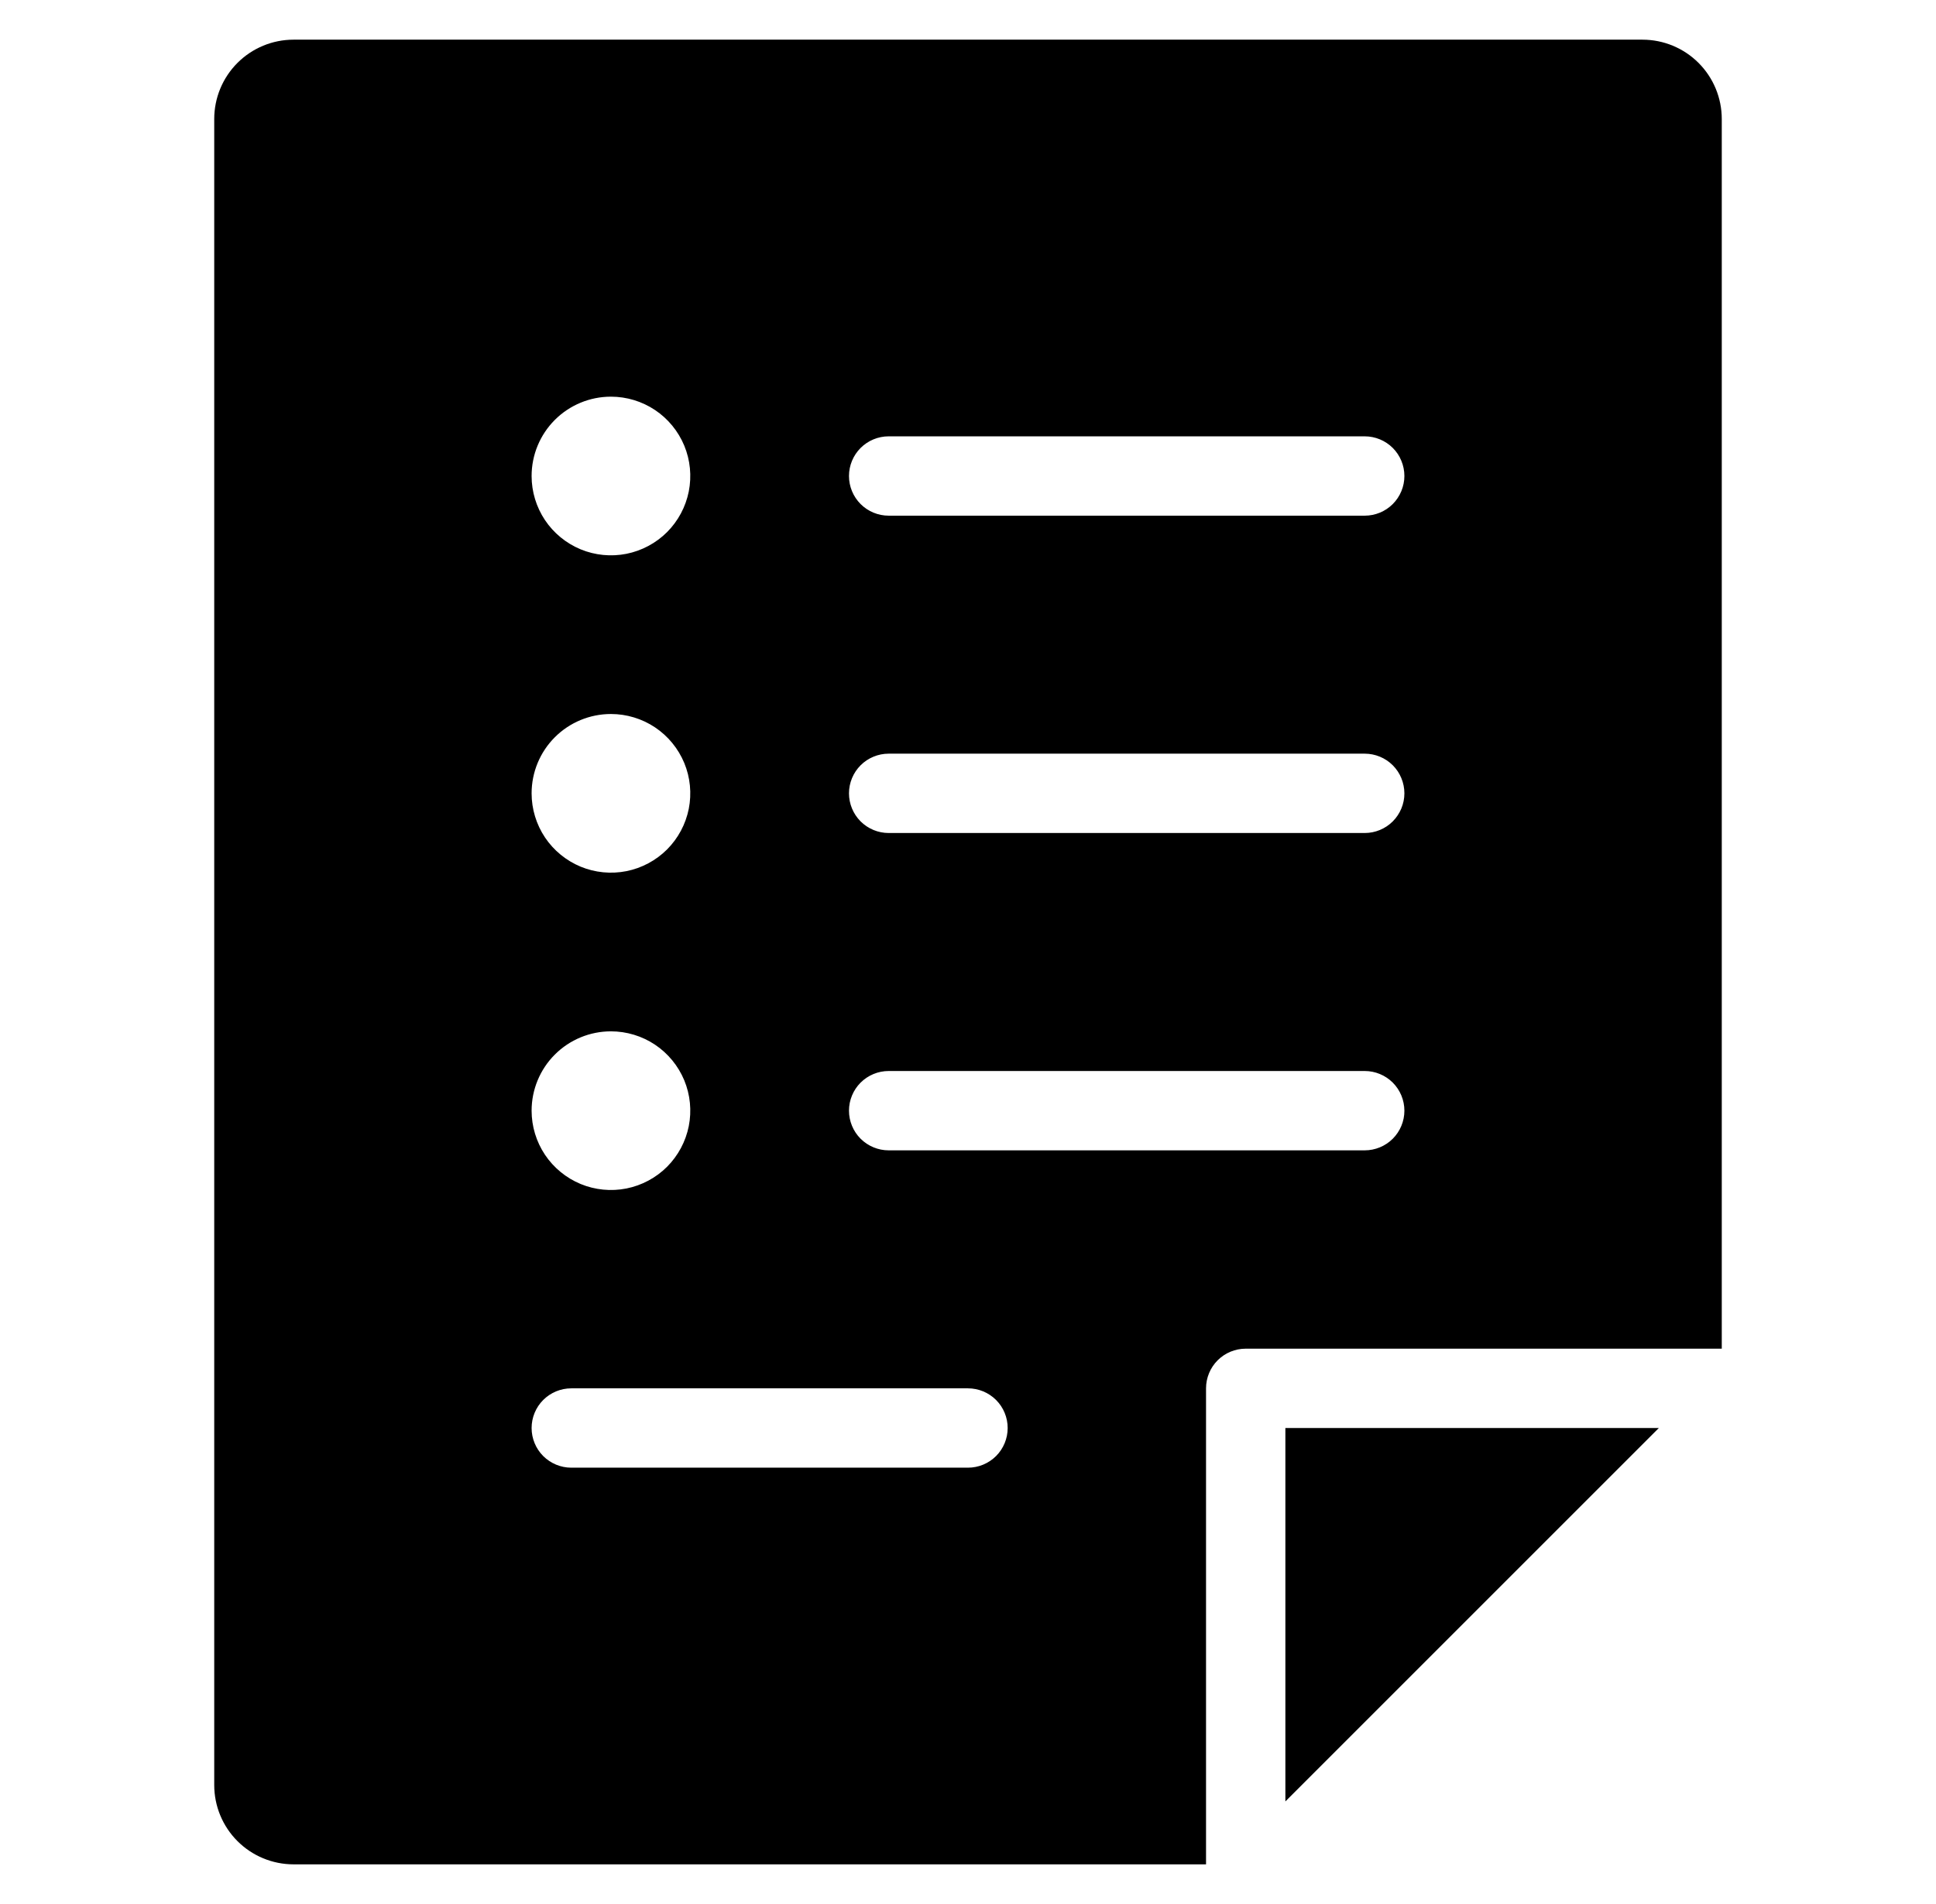 <?xml version="1.0" encoding="UTF-8"?>
<svg xmlns="http://www.w3.org/2000/svg" width="61" height="60" viewBox="0 0 61 60" fill="none">
  <path d="M52.267 45H40.5V56.767L52.267 45Z" fill="black"></path>
  <path d="M51.75 1.25H9.25C8.587 1.25 7.951 1.513 7.482 1.982C7.013 2.451 6.75 3.087 6.75 3.75V56.25C6.75 56.913 7.013 57.549 7.482 58.018C7.951 58.487 8.587 58.75 9.25 58.75H38V43.75C38 43.419 38.132 43.1 38.366 42.866C38.6 42.632 38.919 42.5 39.25 42.5H54.25V3.75C54.25 3.087 53.987 2.451 53.518 1.982C53.049 1.513 52.413 1.25 51.75 1.25ZM19.25 12.5C19.744 12.5 20.228 12.647 20.639 12.921C21.05 13.196 21.37 13.586 21.56 14.043C21.749 14.5 21.798 15.003 21.702 15.488C21.605 15.973 21.367 16.418 21.018 16.768C20.668 17.117 20.223 17.355 19.738 17.452C19.253 17.548 18.75 17.499 18.293 17.31C17.837 17.12 17.446 16.8 17.171 16.389C16.897 15.978 16.75 15.495 16.75 15C16.75 14.337 17.013 13.701 17.482 13.232C17.951 12.763 18.587 12.5 19.25 12.5ZM19.25 22.5C19.744 22.5 20.228 22.647 20.639 22.921C21.05 23.196 21.37 23.587 21.56 24.043C21.749 24.5 21.798 25.003 21.702 25.488C21.605 25.973 21.367 26.418 21.018 26.768C20.668 27.117 20.223 27.355 19.738 27.452C19.253 27.548 18.75 27.499 18.293 27.31C17.837 27.12 17.446 26.8 17.171 26.389C16.897 25.978 16.75 25.494 16.75 25C16.75 24.337 17.013 23.701 17.482 23.232C17.951 22.763 18.587 22.5 19.25 22.5ZM19.25 32.5C19.744 32.5 20.228 32.647 20.639 32.921C21.05 33.196 21.37 33.587 21.56 34.043C21.749 34.5 21.798 35.003 21.702 35.488C21.605 35.973 21.367 36.418 21.018 36.768C20.668 37.117 20.223 37.355 19.738 37.452C19.253 37.548 18.75 37.499 18.293 37.31C17.837 37.12 17.446 36.8 17.171 36.389C16.897 35.978 16.75 35.495 16.75 35C16.75 34.337 17.013 33.701 17.482 33.232C17.951 32.763 18.587 32.5 19.25 32.5ZM30.5 46.25H18C17.669 46.25 17.351 46.118 17.116 45.884C16.882 45.65 16.75 45.331 16.75 45C16.75 44.669 16.882 44.35 17.116 44.116C17.351 43.882 17.669 43.75 18 43.75H30.5C30.831 43.75 31.149 43.882 31.384 44.116C31.618 44.35 31.75 44.669 31.75 45C31.75 45.331 31.618 45.65 31.384 45.884C31.149 46.118 30.831 46.25 30.5 46.25ZM43 36.25H28C27.669 36.25 27.351 36.118 27.116 35.884C26.882 35.65 26.75 35.331 26.75 35C26.75 34.669 26.882 34.35 27.116 34.116C27.351 33.882 27.669 33.75 28 33.75H43C43.331 33.75 43.65 33.882 43.884 34.116C44.118 34.35 44.25 34.669 44.25 35C44.25 35.331 44.118 35.65 43.884 35.884C43.65 36.118 43.331 36.25 43 36.25ZM43 26.25H28C27.669 26.25 27.351 26.118 27.116 25.884C26.882 25.649 26.75 25.331 26.75 25C26.75 24.669 26.882 24.351 27.116 24.116C27.351 23.882 27.669 23.75 28 23.75H43C43.331 23.75 43.65 23.882 43.884 24.116C44.118 24.351 44.25 24.669 44.25 25C44.25 25.331 44.118 25.649 43.884 25.884C43.65 26.118 43.331 26.25 43 26.25ZM43 16.25H28C27.669 16.25 27.351 16.118 27.116 15.884C26.882 15.649 26.75 15.332 26.75 15C26.75 14.668 26.882 14.351 27.116 14.116C27.351 13.882 27.669 13.75 28 13.75H43C43.331 13.75 43.65 13.882 43.884 14.116C44.118 14.351 44.25 14.668 44.25 15C44.25 15.332 44.118 15.649 43.884 15.884C43.65 16.118 43.331 16.25 43 16.25Z" fill="black"></path>
</svg>
